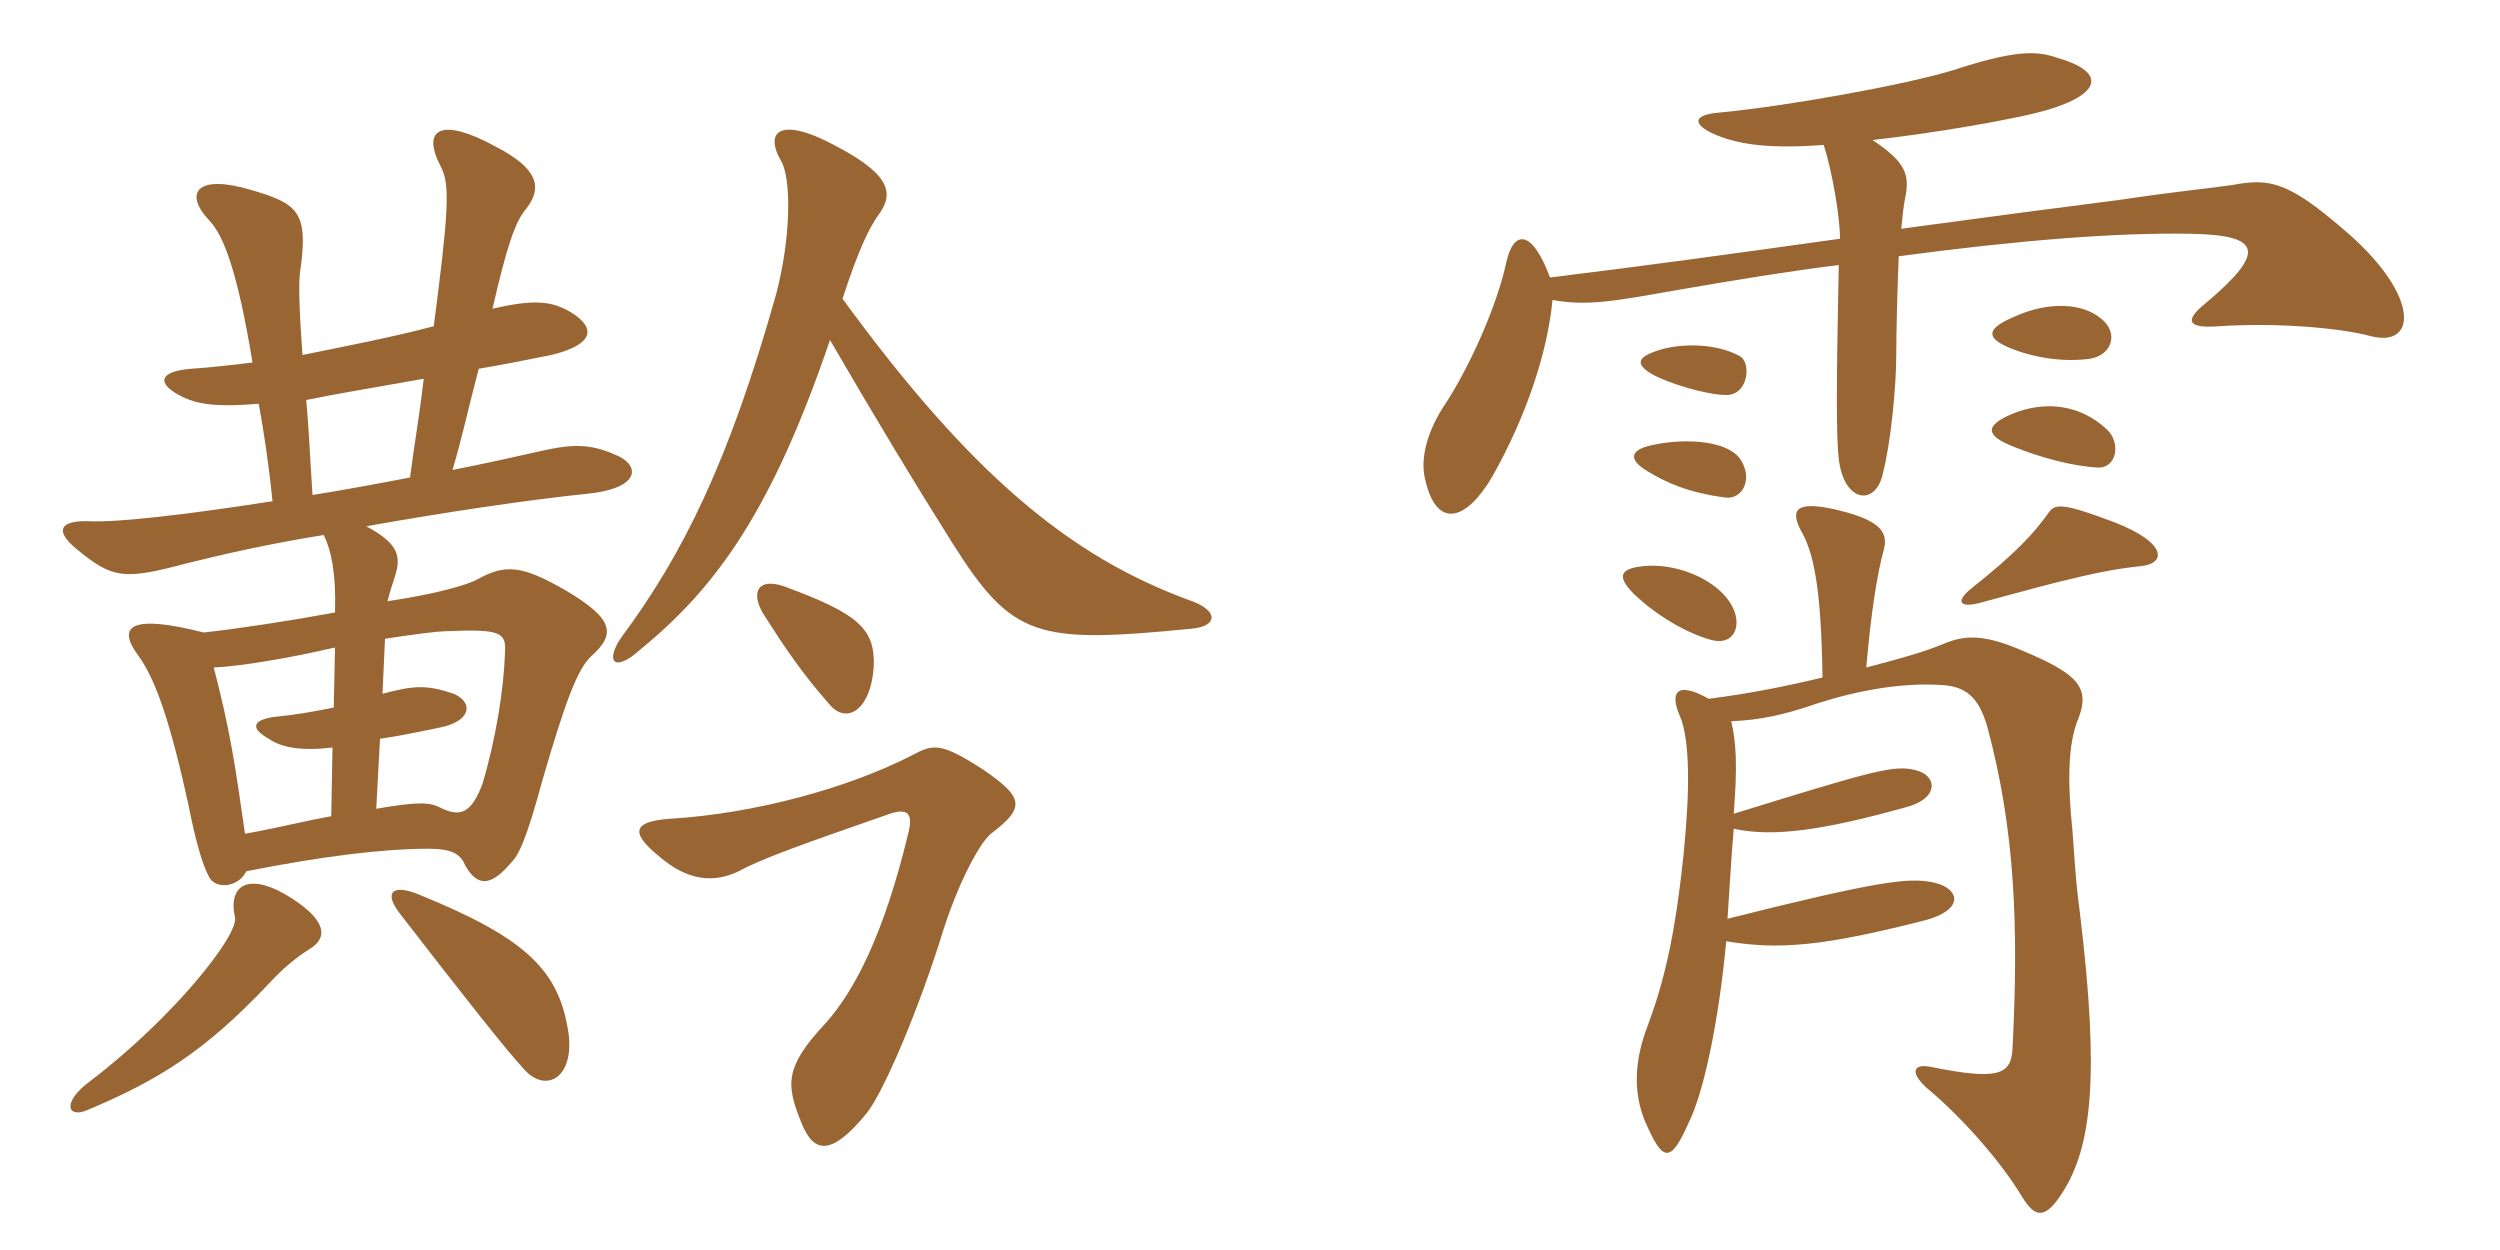 <svg xmlns="http://www.w3.org/2000/svg" xmlns:xlink="http://www.w3.org/1999/xlink" width="300" height="150"><path fill="#996633" padding="10" d="M68.25 124.20C67.20 116.55 63.30 112.65 50.40 107.40C47.25 106.05 45.90 106.95 48 109.65C55.65 119.55 60.75 126 62.70 128.10C65.25 131.25 68.85 129.60 68.25 124.20ZM37.20 113.85C39.15 112.65 39.45 110.70 35.10 107.85C30 104.55 27.30 106.05 28.20 110.10C28.65 112.20 20.85 122.10 10.80 129.75C7.35 132.30 8.10 134.25 10.50 133.20C19.05 129.60 24.60 126.15 32.25 118.05C34.05 116.10 35.55 114.90 37.20 113.85ZM36.75 48C40.35 47.25 45 46.50 50.85 45.45C50.40 49.35 49.65 53.85 49.20 57.30C45.30 58.05 41.25 58.80 37.50 59.40C37.20 54.90 37.05 51.15 36.75 48ZM45.15 97.05L45.60 88.65C47.70 88.35 49.95 87.90 52.80 87.30C56.55 86.55 56.85 84.30 54.45 83.25C51.30 82.20 49.80 82.20 45.90 83.25L46.20 76.65C50.10 76.05 52.65 75.75 53.40 75.75C60.15 75.45 60.75 75.90 60.60 78.30C60.45 82.65 59.55 88.50 57.90 94.05C56.55 97.65 55.20 98.10 52.80 96.90C51.60 96.30 50.40 96.15 45.15 97.05ZM40.20 77.70L40.05 84.90C37.95 85.35 35.25 85.80 33.60 85.95C30.30 86.25 29.85 87.30 32.25 88.65C33.75 89.70 36.15 90.15 39.90 89.70L39.75 97.95C37.05 98.40 33.60 99.30 29.40 100.05C28.20 91.65 27.60 87.60 25.65 80.10C28.80 79.95 34.35 79.05 40.20 77.70ZM40.20 73.50C34.50 74.55 28.50 75.45 24.45 75.90C15.60 73.65 13.95 75.15 16.65 78.75C18.60 81.45 20.40 86.40 22.65 96.75C23.40 100.65 24.30 103.80 25.05 105.15C25.80 106.80 28.65 106.50 29.55 104.55C38.70 102.75 45.90 101.85 51.45 101.85C53.85 101.85 55.20 102.30 55.80 103.80C57.30 106.50 58.95 106.35 61.35 103.50C62.25 102.60 63.15 100.80 65.10 93.60C67.80 84.30 69.30 80.25 70.95 78.75C73.95 76.05 73.65 74.25 67.80 70.80C62.55 67.80 60.60 67.65 57.15 69.60C55.95 70.20 52.50 71.25 46.50 72.15C46.80 70.95 47.10 70.05 47.40 69.15C48.15 66.75 47.85 65.25 43.95 63.15C53.25 61.50 63.15 60 70.50 59.25C76.50 58.65 76.95 56.10 74.25 54.75C71.25 53.40 69.30 53.10 64.80 54.15C61.50 54.90 58.05 55.65 54.30 56.40C55.50 52.35 56.25 48.75 57.45 44.25C60.15 43.80 63.15 43.20 66.15 42.60C71.10 41.40 71.70 39.45 68.55 37.50C66.30 36.15 64.20 35.85 59.10 37.05C60.75 29.85 61.80 26.55 63.15 25.05C65.10 22.50 64.65 20.25 59.40 17.55C53.10 14.10 50.40 15.30 52.95 20.10C54 22.20 53.85 25.35 52.05 39.15C46.95 40.50 41.40 41.55 36.30 42.60C35.85 36.45 35.85 33.90 36 32.70C37.05 25.50 35.85 24.45 30.15 22.80C23.70 20.85 21.90 23.10 25.20 26.55C26.85 28.35 28.50 32.55 30.30 43.50C27.90 43.80 25.20 44.10 22.95 44.25C19.05 44.55 18.60 46.05 22.05 47.70C23.70 48.45 25.80 48.90 31.05 48.45C31.65 51.75 32.25 55.65 32.70 60.15C22.05 61.80 14.10 62.70 10.80 62.55C7.05 62.40 6.60 63.75 9.15 65.85C13.50 69.45 14.85 69.60 22.20 67.65C26.40 66.60 32.25 65.25 38.85 64.20C39.75 66 40.35 68.85 40.20 73.50ZM119.10 99.90C123 96.90 122.85 95.70 118.05 92.40C112.95 89.10 112.05 89.25 109.50 90.60C102 94.50 90.60 97.65 80.40 98.25C76.20 98.55 75.45 99.75 78.90 102.60C82.65 105.90 85.80 105.90 88.65 104.55C91.35 103.05 96.45 101.25 106.80 97.65C109.05 96.90 109.50 97.80 109.05 99.75C106.05 112.35 102.45 118.95 99.15 122.70C94.05 128.10 94.35 130.20 96.15 134.70C97.65 138.45 99.75 138.75 103.95 133.65C106.05 131.10 110.40 120.75 113.25 111.45C115.20 105.45 117.75 100.80 119.10 99.90ZM104.85 79.95C105 75.45 103.05 73.65 94.05 70.35C90.90 69.30 90.15 71.10 91.50 73.50C94.35 78 96.30 80.85 99.60 84.60C101.70 87 104.55 85.05 104.85 79.95ZM101.10 35.85C103.20 29.40 104.40 27.30 105.30 25.95C107.25 23.40 107.10 21.15 100.65 17.70C93.60 13.80 91.65 15.75 93.75 19.35C94.95 21.45 94.95 28.35 93.15 35.25C87.45 55.50 81.90 66.60 74.55 76.50C72.60 79.35 73.65 80.85 76.95 77.85C86.10 70.35 92.70 61.05 99.60 40.80C105 50.10 109.80 58.05 114.15 64.95C121.50 76.65 124.35 77.25 142.95 75.45C146.25 75.15 146.25 73.20 142.65 72C128.40 66.75 116.55 57 101.10 35.85ZM284.55 40.35C289.95 41.70 290.40 35.70 282 28.20C274.80 21.90 272.55 21.30 267.90 22.20C264.75 22.65 261.30 22.95 254.25 24C247.20 24.90 238.05 26.10 228.15 27.45C228.30 25.80 228.45 24.60 228.60 23.85C229.20 21 228.75 19.50 224.70 16.80C231.60 16.05 242.40 14.25 246.15 13.05C252.30 11.10 252.60 8.55 246.75 6.90C244.20 6 241.35 6.15 234.45 8.40C228.60 10.20 214.35 12.75 206.40 13.50C202.65 13.80 203.40 15.15 205.95 16.20C208.80 17.40 212.55 17.85 218.85 17.40C219.90 20.70 220.80 26.10 220.80 28.65C206.85 30.60 198.15 31.80 186 33.30C183.90 27.60 181.65 27.45 180.75 31.50C179.70 36.45 176.55 43.65 173.55 48.30C171.30 51.60 170.40 54.90 171 57.45C172.35 63.60 175.95 62.55 179.10 57.15C183.15 49.95 185.70 42.30 186.30 36C190.50 36.75 193.65 36.15 201.30 34.80C208.20 33.60 214.65 32.55 220.65 31.80C220.35 46.20 220.35 52.65 220.65 55.05C221.25 60.30 225 60.75 225.90 57C226.95 52.95 227.55 46.20 227.55 42.60C227.55 39.60 227.70 34.20 227.85 30.75C242.40 28.80 254.10 27.90 262.80 28.05C271.35 28.20 272.10 30.15 264.60 36.45C262.20 38.40 262.35 39.45 266.25 39.15C273 38.70 280.65 39.30 284.55 40.35ZM252.15 38.25C250.05 36.45 246 36 241.50 38.10C238.05 39.60 238.65 40.65 241.05 41.70C243.90 42.90 247.50 43.50 250.80 43.05C253.50 42.60 254.25 39.90 252.15 38.25ZM208.80 42.75C206.40 41.40 202.65 41.10 199.65 41.85C196.35 42.75 196.20 43.65 198.15 44.85C200.25 46.05 204.90 47.40 207.15 47.40C209.85 47.40 210.15 43.50 208.80 42.75ZM252.90 51.60C249.75 48.60 245.55 48 241.50 49.65C237.90 51.15 238.50 52.35 241.50 53.55C244.80 54.90 248.70 55.95 251.70 56.10C253.95 56.25 254.55 53.25 252.90 51.60ZM208.80 55.05C207.30 52.95 202.50 52.50 198.30 53.40C195.45 54 195.45 55.20 197.70 56.55C199.95 57.90 202.50 59.10 207 59.70C209.10 60 210.45 57.45 208.80 55.05ZM256.80 67.95C260.10 67.65 259.95 65.10 253.80 62.70C247.50 60.30 246.60 60.45 245.85 61.50C244.05 64.05 241.80 66.45 236.70 70.50C234.60 72.15 235.05 73.05 237.75 72.30C240.60 71.55 243.75 70.65 246.75 69.90C250.95 68.85 253.80 68.25 256.80 67.95ZM207.60 72.30C205.65 69.30 200.85 67.50 197.10 67.95C194.25 68.25 194.10 69.30 196.05 71.25C197.85 73.05 201.60 75.75 205.35 76.80C208.20 77.55 209.25 74.85 207.60 72.30ZM249.60 109.65C249.15 106.05 249.15 106.05 248.70 99.75C248.10 93.90 248.10 89.25 249.45 86.10C250.80 82.50 249.30 80.85 242.85 78.15C238.05 76.05 235.80 76.20 233.25 77.25C231.15 78.15 228 79.05 223.95 80.10C224.55 73.20 225.30 68.70 226.05 66C226.50 64.20 226.20 62.55 220.50 61.20C215.40 60 214.80 61.20 216.15 63.75C217.65 66.30 218.55 70.65 218.70 81.30C214.35 82.35 209.85 83.25 205.05 83.85C201 81.60 200.40 83.25 201.60 85.95C202.80 88.80 202.80 94.80 202.05 102.30C201 112.50 199.65 117.90 197.70 123.15C196.20 127.05 195.90 130.95 197.40 134.55C199.50 139.35 200.40 139.80 202.65 134.70C204.45 131.10 206.25 122.55 207.15 112.95C213.45 114 218.70 113.55 230.55 110.55C236.25 109.20 235.20 106.20 231.15 105.75C228.60 105.45 225.15 105.75 207.30 110.25C207.60 105.90 207.75 102.90 208.05 99.45C212.85 100.50 218.85 99.60 228.60 96.90C232.80 95.85 232.50 93 229.80 92.40C227.25 91.80 225 92.40 208.05 97.65C208.50 91.95 208.35 89.10 207.75 86.55C211.20 86.40 214.05 85.80 217.95 84.45C223.05 82.80 228.30 81.90 232.95 82.20C235.80 82.35 237.45 83.55 238.50 87.30C241.80 99.60 242.25 111.15 241.50 125.85C241.35 129 239.70 129.60 232.05 128.10C229.65 127.50 229.05 128.55 231.15 130.50C235.65 134.25 240.30 139.65 242.70 143.70C244.20 146.10 245.40 146.40 247.50 143.10C250.95 137.70 252 129.45 249.60 109.65Z"/></svg>